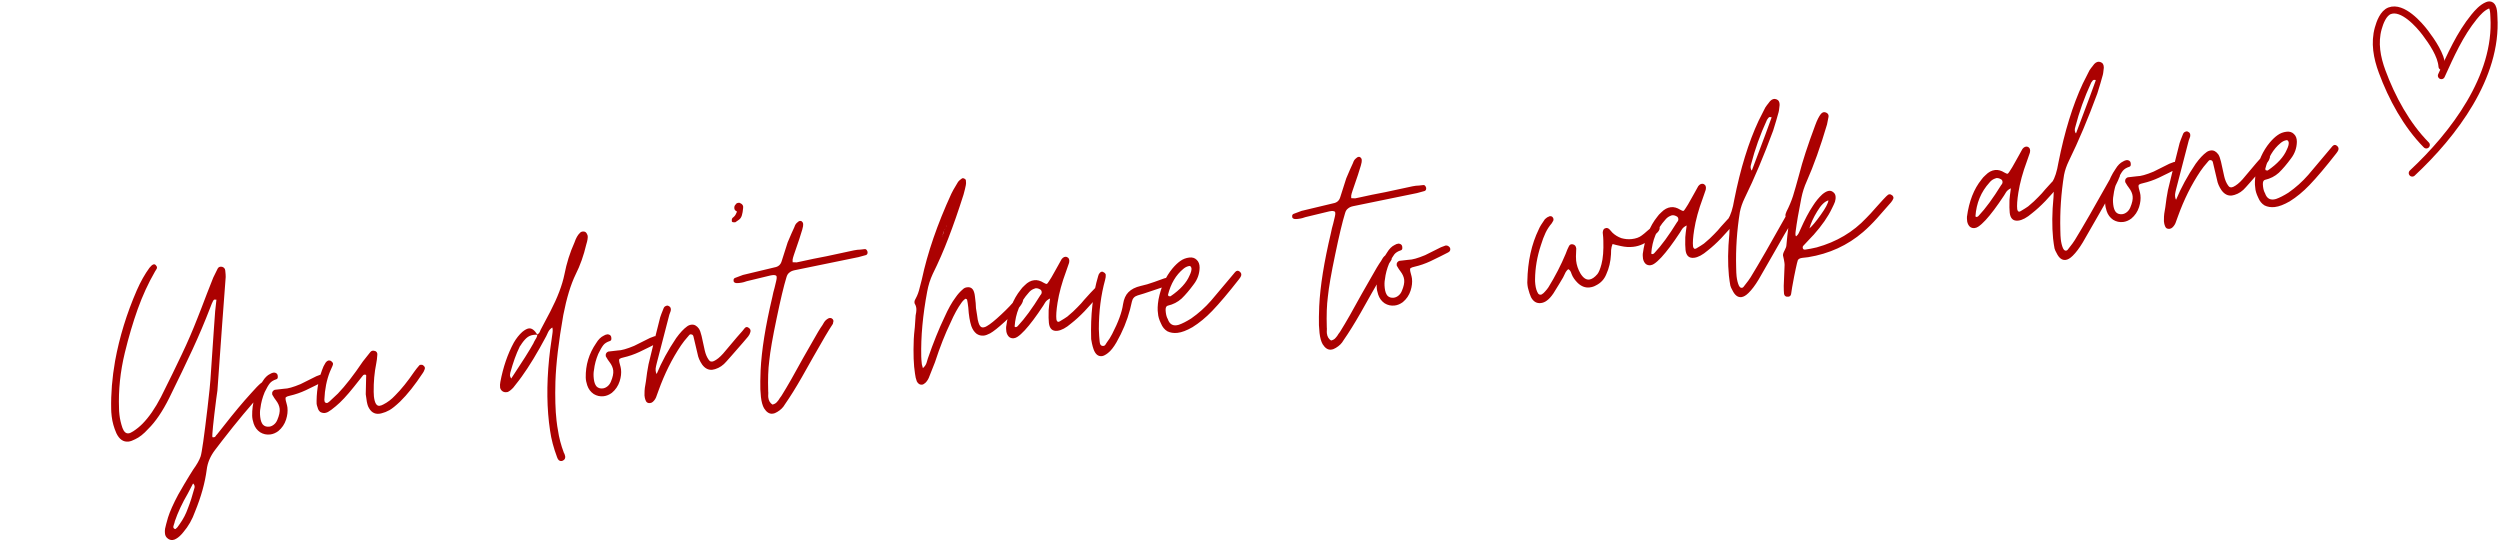 <?xml version="1.0" encoding="UTF-8"?> <svg xmlns="http://www.w3.org/2000/svg" width="711" height="159" viewBox="0 0 711 159" fill="none"><path d="M75.529 108.997C75.98 109.407 76.057 109.831 75.761 110.269C75.566 110.58 75.21 110.996 74.692 111.517C71.154 115.385 67.324 119.979 63.202 125.299L61.169 127.956C59.814 129.727 59.02 131.607 58.786 133.596C58.293 137.346 57.189 141.311 55.476 145.489C54.692 147.714 53.588 149.659 52.163 151.322C51.457 152.211 50.778 152.837 50.127 153.201C49.805 153.411 49.473 153.535 49.131 153.574C48.562 153.64 48.051 153.467 47.601 153.057C47.156 152.704 46.923 152.183 46.902 151.493C46.869 151.208 46.884 150.831 46.945 150.363C47.095 149.653 47.376 148.582 47.789 147.15C48.34 145.413 49.304 143.254 50.682 140.672C52.028 138.324 53.067 136.561 53.797 135.38L54.968 133.515C56.014 132.068 56.709 130.834 57.054 129.813C57.399 128.793 58.054 124.187 59.019 115.997L59.359 112.929C59.692 110.293 60.014 106.304 60.324 100.959L60.712 95.287L60.875 92.932C61.072 89.62 61.298 87.055 61.551 85.237C61.494 85.243 61.348 85.231 61.114 85.2C60.937 85.163 60.775 85.268 60.631 85.515C60.392 85.947 60.096 86.644 59.745 87.608C58.233 91.532 56.575 95.445 54.772 99.345C52.969 103.245 50.756 107.856 48.135 113.177C46.211 117.033 44.211 119.975 42.135 122.002C40.855 123.418 39.611 124.398 38.403 124.94C37.696 125.31 37.085 125.524 36.573 125.583C35.092 125.753 33.934 124.962 33.098 123.211C32.396 121.618 31.953 120.024 31.77 118.429C31.666 117.518 31.616 116.831 31.621 116.369C31.523 111.994 31.893 107.422 32.731 102.651C33.974 95.872 36.033 89.173 38.91 82.552C40.009 80.06 41.208 77.932 42.506 76.167C43.312 75.151 43.919 74.909 44.327 75.439C44.523 75.647 44.632 75.837 44.651 76.008C44.678 76.236 44.59 76.477 44.388 76.731C44.237 76.921 44.139 77.076 44.095 77.197C42.17 80.534 40.53 84.098 39.175 87.889C37.821 91.68 36.595 95.831 35.496 100.343C34.204 105.685 33.656 110.971 33.852 116.2C33.841 116.605 33.881 117.206 33.972 118.004C34.109 119.2 34.396 120.437 34.831 121.714C35.246 122.821 35.824 123.332 36.565 123.247C36.906 123.207 37.346 123.013 37.883 122.663C38.849 122.032 39.72 121.327 40.496 120.545C42.358 118.658 44.115 116.119 45.769 112.929C48.164 108.153 50.151 104.087 51.728 100.733C53.356 97.314 54.838 93.884 56.175 90.441L57.314 87.54C58.286 84.947 59.4 82.078 60.655 78.934C60.743 78.693 61.164 77.837 61.919 76.365C62.158 75.933 62.572 75.771 63.161 75.876C63.7 76.045 63.998 76.386 64.057 76.899C64.155 77.753 64.199 78.383 64.187 78.788C63.63 86.008 62.845 96.774 61.832 111.087L61.498 113.462C60.648 120.139 60.284 123.758 60.406 124.321C60.527 124.365 60.672 124.378 60.843 124.358C61.071 124.332 61.232 124.227 61.326 124.043C61.471 123.795 61.597 123.637 61.705 123.567L63.671 121.09C66.489 117.478 69.077 114.382 71.436 111.803C72.609 110.457 73.565 109.482 74.303 108.878C74.411 108.808 74.55 108.763 74.721 108.743C75.005 108.711 75.275 108.795 75.529 108.997ZM55.309 138.756C55.353 138.636 55.365 138.49 55.346 138.319C55.307 137.977 55.16 137.706 54.906 137.504L53.416 140.358C51.823 143.08 50.595 145.702 49.73 148.225C49.699 148.46 49.596 148.818 49.42 149.3C49.427 149.357 49.386 149.506 49.298 149.746C49.274 150.038 49.354 150.231 49.538 150.325C49.665 150.426 49.757 150.473 49.814 150.466C49.928 150.453 50.035 150.383 50.136 150.256C50.294 150.123 50.398 150.024 50.448 149.961L51.119 149.018C52.115 147.635 52.895 146.131 53.459 144.508C54.086 142.936 54.703 141.019 55.309 138.756ZM79.139 122.606C78.394 123.153 77.623 123.473 76.825 123.564C75.8 123.682 74.853 123.473 73.983 122.938C73.108 122.346 72.494 121.521 72.142 120.465C71.879 119.688 71.737 118.954 71.716 118.264C71.653 114.693 72.635 111.435 74.664 108.49C75.293 107.437 76.019 106.719 76.841 106.336C77.163 106.126 77.523 105.998 77.922 105.952C78.505 106.001 78.851 106.25 78.96 106.699L78.999 107.041C79.051 107.496 78.91 107.772 78.575 107.868C77.74 108.137 77.121 108.526 76.717 109.034C76.314 109.542 75.832 110.376 75.273 111.537C74.639 113.052 74.236 114.57 74.064 116.09C73.914 116.8 73.895 117.639 74.006 118.607C74.117 119.575 74.373 120.296 74.773 120.77C75.231 121.236 75.83 121.427 76.57 121.343C77.026 121.29 77.466 121.096 77.889 120.759C78.312 120.422 78.636 119.98 78.862 119.435C79.409 118.161 79.633 117.096 79.535 116.242C79.443 115.444 79.092 114.648 78.482 113.852C78.215 113.536 77.864 112.999 77.431 112.241L77.402 111.985C77.369 111.7 77.428 111.462 77.58 111.272C77.731 111.082 77.917 110.945 78.139 110.862L80.787 110.558C81.826 110.554 83.391 110.115 85.484 109.24L89.987 106.993L91.315 106.494C91.771 106.442 92.167 106.627 92.504 107.05C92.574 107.158 92.619 107.297 92.638 107.468C92.691 107.923 92.47 108.266 91.977 108.496L89.768 109.615C89.44 109.768 88.51 110.221 86.981 110.973C85.502 111.662 84.003 112.18 82.485 112.527C81.922 112.65 81.561 112.778 81.403 112.911C81.239 112.988 81.173 113.168 81.206 113.453C81.245 113.795 81.309 114.105 81.399 114.383C81.591 115.054 81.707 115.56 81.746 115.901C81.87 116.984 81.742 118.124 81.359 119.322C80.934 120.64 80.194 121.735 79.139 122.606ZM108.701 117.485C108.48 117.568 108.198 117.629 107.856 117.668C106.432 117.832 105.369 117.117 104.667 115.524C104.425 114.917 104.209 113.787 104.019 112.135L104.118 107.709C104.104 107.596 104.11 107.393 104.134 107.102C104.209 106.747 104.101 106.557 103.81 106.533L103.639 106.552C103.411 106.579 103.224 106.715 103.08 106.963C102.928 107.153 102.828 107.28 102.777 107.344C101.365 109.122 100.659 110.01 100.659 110.01C98.692 112.487 96.971 114.329 95.493 115.537C94.546 116.338 93.801 116.885 93.258 117.178C92.929 117.331 92.651 117.421 92.423 117.447C91.967 117.499 91.524 117.406 91.092 117.167C90.711 116.864 90.463 116.46 90.347 115.954C90.181 115.511 90.082 115.148 90.049 114.863L90.036 113.999C90.087 110.415 90.75 107.136 92.025 104.162L92.6 103.144C92.903 102.763 93.197 102.556 93.481 102.523C93.766 102.491 94.004 102.55 94.194 102.701C94.512 102.953 94.684 103.193 94.71 103.421C94.729 103.592 94.67 103.83 94.532 104.134L93.844 105.685C92.903 108.043 92.371 110.701 92.248 113.658L92.287 114C92.326 114.342 92.463 114.528 92.698 114.559C92.761 114.61 92.878 114.625 93.049 114.605C93.163 114.592 93.378 114.452 93.693 114.185L96.117 111.916C98.23 109.712 100.594 106.671 103.208 102.793C104.62 101.015 105.326 100.126 105.326 100.126C105.628 99.746 106.049 99.64 106.588 99.809C106.822 99.84 107.009 99.962 107.149 100.177C107.289 100.392 107.344 100.616 107.313 100.851C107.253 101.839 107.148 102.687 106.999 103.397C106.482 105.938 106.242 108.62 106.277 111.444L106.339 112.735C106.554 114.615 107.089 115.506 107.943 115.408C108.285 115.369 108.646 115.241 109.025 115.024C110.226 114.425 111.34 113.575 112.368 112.477C114.129 110.717 115.947 108.459 117.824 105.705C118.272 105.076 118.751 104.473 119.262 103.895C119.362 103.768 119.53 103.72 119.764 103.751C119.992 103.725 120.17 103.762 120.297 103.863C120.798 104.21 120.958 104.595 120.776 105.02C120.6 105.502 120.437 105.838 120.285 106.029C118.024 109.462 115.856 112.192 113.78 114.219C112.531 115.401 111.527 116.209 110.768 116.642C109.953 117.082 109.264 117.363 108.701 117.485ZM166.407 65.941C166.711 66.079 166.956 66.455 167.142 67.069C167.207 67.638 167.071 68.462 166.733 69.54C165.997 72.683 164.993 75.51 163.723 78.022C162.322 80.895 161.148 84.751 160.203 89.592C158.874 97.131 158.127 103.449 157.961 108.547C157.838 113.004 157.943 116.686 158.276 119.591C158.413 120.787 158.546 121.695 158.675 122.315C158.973 124.416 159.538 126.573 160.369 128.786C160.509 129.001 160.586 129.165 160.599 129.279L160.743 129.782C160.808 130.352 160.594 130.751 160.101 130.981C159.994 131.051 159.855 131.096 159.684 131.115C159.114 131.181 158.698 130.824 158.436 130.047C157.439 127.391 156.775 124.87 156.443 122.484C155.51 116.359 155.42 109.531 156.172 102C156.269 100.835 156.577 98.491 157.097 94.969C157.233 94.145 157.218 93.512 157.052 93.07L157.062 93.155C156.576 93.442 156.191 93.861 155.908 94.413C155.682 94.958 155.496 95.354 155.352 95.602C152.836 100.334 150.507 104.179 148.364 107.137C148.119 107.511 147.315 108.556 145.954 110.27C145.335 110.918 144.805 111.325 144.362 111.491L144.021 111.53C143.622 111.576 143.267 111.501 142.956 111.306C142.582 111.061 142.34 110.713 142.231 110.264C142.165 109.694 142.189 109.144 142.301 108.611C143.09 104.423 144.366 100.699 146.127 97.439C146.851 96.201 147.658 95.186 148.547 94.391C149.286 93.787 149.912 93.456 150.424 93.397C151.222 93.305 152.009 93.879 152.786 95.117C153.114 94.964 153.348 94.735 153.486 94.431C153.618 94.069 153.709 93.857 153.759 93.793L156.533 88.541C158.564 84.615 159.894 81.115 160.523 78.042C161.138 74.855 162.09 71.832 163.378 68.972C163.811 67.71 164.314 66.816 164.888 66.288C165.09 66.034 165.362 65.888 165.703 65.849C165.988 65.816 166.223 65.847 166.407 65.941ZM145.394 107.651C148.543 102.904 150.642 99.576 151.693 97.666C151.781 97.425 151.969 97.057 152.259 96.562C152.605 96.061 152.784 95.608 152.796 95.202C152.561 95.171 152.216 95.182 151.76 95.234C150.963 95.326 150.277 95.635 149.703 96.163C149.129 96.691 148.574 97.389 148.039 98.258C147.931 98.328 147.834 98.484 147.746 98.725C146.809 100.621 145.935 103.058 145.122 106.037L145.029 106.74C145.069 107.082 145.19 107.385 145.394 107.651ZM174.008 111.727C173.263 112.274 172.491 112.594 171.694 112.685C170.668 112.803 169.721 112.594 168.852 112.059C167.976 111.467 167.362 110.643 167.01 109.587C166.748 108.809 166.606 108.075 166.585 107.385C166.521 103.814 167.504 100.556 169.532 97.611C170.162 96.558 170.887 95.84 171.709 95.457C172.031 95.247 172.392 95.119 172.79 95.074C173.373 95.122 173.719 95.371 173.828 95.82L173.868 96.162C173.92 96.618 173.778 96.894 173.443 96.99C172.608 97.259 171.989 97.647 171.586 98.155C171.182 98.663 170.701 99.497 170.141 100.658C169.507 102.173 169.104 103.691 168.932 105.211C168.783 105.921 168.764 106.76 168.875 107.728C168.986 108.696 169.242 109.417 169.642 109.891C170.1 110.358 170.699 110.549 171.439 110.464C171.895 110.411 172.334 110.217 172.757 109.88C173.18 109.543 173.505 109.102 173.731 108.556C174.277 107.282 174.501 106.217 174.403 105.363C174.312 104.565 173.961 103.769 173.35 102.973C173.083 102.658 172.733 102.121 172.3 101.362L172.27 101.106C172.238 100.821 172.297 100.584 172.448 100.393C172.6 100.203 172.786 100.066 173.007 99.983L175.656 99.679C176.694 99.675 178.26 99.236 180.352 98.362L184.856 96.114L186.183 95.615C186.639 95.563 187.035 95.748 187.373 96.171C187.443 96.279 187.487 96.418 187.507 96.589C187.559 97.045 187.339 97.387 186.846 97.617L184.637 98.736C184.308 98.889 183.379 99.342 181.849 100.094C180.37 100.783 178.872 101.301 177.353 101.649C176.79 101.771 176.43 101.899 176.272 102.032C176.108 102.109 176.042 102.289 176.074 102.574C176.114 102.916 176.178 103.226 176.268 103.504C176.46 104.175 176.576 104.681 176.615 105.023C176.739 106.105 176.61 107.245 176.228 108.443C175.802 109.761 175.062 110.856 174.008 111.727ZM185.666 114.286C185.458 114.483 185.183 114.601 184.841 114.64C184.556 114.673 184.29 114.617 184.043 114.472C183.789 114.27 183.61 113.973 183.508 113.581C183.425 113.36 183.354 112.993 183.295 112.48C183.291 111.442 183.323 110.717 183.392 110.305L183.699 108.452C183.901 106.697 184.149 105.082 184.441 103.606C185.14 100.64 186.245 96.185 187.756 90.241C187.881 89.823 188.214 88.948 188.754 87.616C188.892 87.312 189.1 87.115 189.378 87.025C189.65 86.879 189.91 86.878 190.157 87.023C190.703 87.249 190.9 87.716 190.751 88.426L190.356 89.51L186.814 103.161C186.777 103.338 186.699 103.664 186.58 104.14C186.461 104.615 186.425 105.052 186.471 105.451C186.516 105.849 186.609 106.156 186.749 106.371C188.149 102.979 190.008 99.563 192.326 96.123C193.422 94.612 194.451 93.513 195.411 92.826C195.783 92.552 196.197 92.389 196.653 92.337C197.45 92.246 198.158 92.626 198.775 93.479C199.055 93.909 199.307 94.601 199.532 95.556L200.44 99.694C200.671 100.706 201.029 101.559 201.512 102.254C201.869 102.848 202.376 102.992 203.033 102.686C203.855 102.303 204.726 101.597 205.647 100.568L206.943 99.034L209.61 95.872C210.329 95.097 210.84 94.519 211.142 94.138C211.445 93.757 211.647 93.503 211.748 93.376C212.101 92.932 212.499 92.886 212.944 93.239C213.382 93.535 213.541 93.921 213.423 94.396C213.304 94.871 213.093 95.299 212.791 95.68C212.337 96.252 210.757 98.078 208.052 101.158L206.595 102.797C205.681 103.883 204.61 104.611 203.383 104.983L202.624 105.156C201.485 105.287 200.505 104.793 199.684 103.676C198.991 102.659 198.557 101.641 198.382 100.622C197.913 98.541 197.521 96.883 197.206 95.65C197.11 95.315 196.916 95.135 196.625 95.111C196.384 95.023 196.163 95.106 195.961 95.36C194.889 96.579 194.132 97.531 193.692 98.217C191.128 102.031 188.994 106.315 187.288 111.07C187.194 111.254 187.018 111.736 186.761 112.516C186.555 113.232 186.19 113.822 185.666 114.286ZM210.498 57.769C211.164 58.039 211.447 58.497 211.348 59.143C211.275 60.017 211.154 60.723 210.985 61.262C210.816 61.801 210.545 62.207 210.173 62.481L209.131 63.206L208.96 63.226C208.789 63.245 208.615 63.236 208.437 63.199C208.253 63.105 208.161 63.057 208.161 63.057L208.122 62.716C208.09 62.431 208.149 62.193 208.3 62.003C208.831 61.596 209.162 61.212 209.293 60.85C209.482 60.482 209.573 60.27 209.566 60.213C209.553 60.099 209.426 59.998 209.185 59.91C208.995 59.759 208.887 59.569 208.861 59.342L208.841 59.171C208.789 58.715 208.974 58.319 209.397 57.982L209.312 57.992C209.57 57.731 209.934 57.632 210.403 57.693L210.498 57.769ZM208.161 63.057L208.171 63.143L208.161 63.057ZM221.051 117.153C220.621 117.433 220.179 117.6 219.723 117.652C218.812 117.756 218.003 117.243 217.296 116.112C216.863 115.354 216.568 114.291 216.411 112.924C216.248 111.5 216.189 109.978 216.233 108.357C216.278 106.736 216.307 105.723 216.318 105.317C216.589 99.631 217.698 92.694 219.645 84.507C219.825 83.563 220.04 82.673 220.29 81.836L220.758 79.878C220.877 79.403 220.92 79.023 220.887 78.738C220.855 78.453 220.693 78.298 220.401 78.274C220.161 78.186 219.759 78.204 219.195 78.326L212.373 79.974C212.151 80.057 211.873 80.147 211.538 80.243C211.203 80.339 210.779 80.416 210.266 80.475C209.867 80.521 209.551 80.528 209.317 80.497C208.962 80.423 208.743 80.275 208.66 80.053L208.63 79.797C208.591 79.455 208.707 79.211 208.979 79.064C209.529 78.828 210.304 78.537 211.303 78.192C213.042 77.762 216.047 77.042 220.318 76.033C221.336 75.859 221.993 75.293 222.287 74.336L224.006 68.945C224.822 67.004 225.463 65.546 225.928 64.569C226.097 64.031 226.339 63.628 226.655 63.361C226.964 63.037 227.261 62.858 227.546 62.826C227.774 62.799 227.954 62.865 228.088 63.023C228.278 63.174 228.39 63.392 228.423 63.677C228.462 64.019 228.378 64.548 228.172 65.264C227.847 66.456 227.054 68.855 225.794 72.462C225.75 72.582 225.666 72.852 225.541 73.27C225.409 73.631 225.373 74.068 225.431 74.581C226.014 74.63 226.391 74.644 226.562 74.624L227.492 74.431C230.136 73.84 232.673 73.318 235.103 72.866L242.875 71.196C243.552 71.06 244.15 70.992 244.67 70.99C245.182 70.931 245.609 70.882 245.951 70.843C246.293 70.804 246.553 71.062 246.733 71.619C246.785 72.075 246.647 72.379 246.318 72.532C245.761 72.711 245.034 72.91 244.136 73.129L225.952 76.859C225.332 76.987 224.839 77.217 224.473 77.547C224.101 77.821 223.833 78.256 223.67 78.851C222.913 81.304 221.977 85.221 220.863 90.6C219.742 95.922 219.047 99.926 218.778 102.612C218.469 104.955 218.369 107.852 218.476 111.303C218.508 111.587 218.513 111.875 218.488 112.167C218.464 112.458 218.468 112.746 218.501 113.031C218.605 113.942 219 114.618 219.686 115.059C220.249 114.937 220.681 114.685 220.984 114.304C221.293 113.98 221.567 113.603 221.806 113.171C222.109 112.79 222.307 112.508 222.402 112.324C223.913 109.9 225.907 106.411 228.386 101.856C228.77 101.177 229.635 99.664 230.982 97.317C232.322 94.912 233.291 93.301 233.89 92.482C233.94 92.418 234.085 92.171 234.324 91.74C234.614 91.245 235.03 90.851 235.574 90.558C235.902 90.404 236.219 90.397 236.523 90.535C237.018 90.825 237.153 91.242 236.927 91.787C236.946 91.958 236.88 92.139 236.729 92.329C235.79 93.707 233.978 96.771 231.291 101.523C230.857 102.265 229.778 104.178 228.054 107.261C226.323 110.287 224.714 112.867 223.228 114.999C222.75 115.862 222.024 116.58 221.051 117.153ZM290.434 84.353C290.808 84.599 290.99 84.924 290.979 85.329C290.924 85.855 290.593 86.499 289.988 87.261C289.124 88.283 287.727 89.684 285.796 91.464C283.915 93.18 282.513 94.293 281.591 94.803C280.883 95.172 280.301 95.383 279.846 95.436C279.048 95.527 278.335 95.349 277.707 94.902C277.072 94.397 276.585 93.674 276.246 92.732C275.805 91.398 275.517 89.642 275.382 87.464C275.271 86.496 275.158 85.759 275.042 85.253C275.029 85.139 274.934 85.063 274.756 85.026C274.629 84.925 274.516 84.938 274.415 85.065C273.992 85.402 273.683 85.726 273.487 86.037C272.391 87.547 271.34 89.457 270.336 91.765C268.795 94.943 267.321 98.69 265.911 103.006L264.368 106.906C264.111 107.685 263.724 108.336 263.206 108.857C262.84 109.187 262.515 109.369 262.23 109.401C261.603 109.473 261.105 109.155 260.736 108.447C260.486 107.784 260.316 107.053 260.224 106.255C259.83 103.819 259.714 100.543 259.877 96.427C259.906 95.674 260.006 94.537 260.178 93.016L260.404 89.701C260.441 89.524 260.494 89.229 260.562 88.817C260.624 88.349 260.635 87.943 260.596 87.602C260.55 87.203 260.419 86.814 260.202 86.435C260.139 86.385 260.097 86.274 260.078 86.103C260.052 85.875 260.082 85.641 260.17 85.4C260.315 85.152 260.409 84.968 260.453 84.848C260.931 83.985 261.304 82.961 261.572 81.776C261.898 80.585 262.097 79.812 262.172 79.457C263.785 71.885 266.578 63.774 270.549 55.124C270.68 54.763 271.328 53.621 272.493 51.699C272.745 51.381 273.086 51.082 273.515 50.802C273.566 50.739 273.648 50.7 273.762 50.687C273.99 50.661 274.199 50.724 274.389 50.875C274.573 50.969 274.675 51.102 274.695 51.273C274.767 51.9 274.762 52.362 274.681 52.66C274.575 53.249 274.36 54.139 274.035 55.331C272.551 60.002 271.118 64.119 269.738 67.682C268.408 71.182 266.923 74.584 265.282 77.889C264.54 79.474 264.011 81.151 263.694 82.918C262.439 89.583 261.875 95.736 262.002 101.377C262.004 101.896 262.061 102.64 262.172 103.608C262.178 103.665 262.278 104.029 262.47 104.699C262.994 104.235 263.34 103.734 263.509 103.195C263.672 102.6 263.797 102.181 263.885 101.94C265.445 97.433 267.018 93.531 268.602 90.233C269.657 87.861 270.711 85.98 271.763 84.59C272.355 83.714 273.046 82.942 273.835 82.275C274.144 81.951 274.555 81.759 275.068 81.701C276.093 81.583 276.756 82.084 277.058 83.204C277.141 83.425 277.212 83.792 277.271 84.305L277.486 86.184C277.532 86.583 277.559 87.07 277.567 87.647C277.633 88.216 277.736 88.868 277.878 89.602C277.996 90.627 278.138 91.361 278.304 91.804C278.586 92.752 279.04 93.191 279.666 93.119C280.008 93.08 280.34 92.955 280.662 92.745C281.585 92.235 282.958 91.126 284.782 89.416C286.606 87.707 287.867 86.379 288.567 85.433C288.812 85.058 289.09 84.709 289.399 84.385C289.658 84.125 290.003 84.114 290.434 84.353ZM269.119 64.551C269.213 64.367 269.254 64.218 269.241 64.104C269.228 63.99 269.247 63.901 269.297 63.838L269.119 64.551ZM268.912 65.007C268.804 65.077 268.65 65.239 268.448 65.493L268.912 65.007ZM268.297 65.684C268.261 66.38 268.117 66.887 267.865 67.205L267.951 67.195L267.941 67.109C268.281 66.551 268.4 66.076 268.297 65.684ZM289.326 95.82C289.004 96.03 288.672 96.155 288.33 96.194C287.817 96.253 287.37 96.131 286.99 95.828C286.602 95.469 286.344 94.979 286.215 94.359C286.143 93.732 286.119 93.273 286.144 92.982C286.736 88.586 288.12 85.051 290.295 82.378C290.54 82.004 290.925 81.585 291.449 81.121C292.275 80.275 293.173 79.797 294.141 79.686C294.995 79.588 295.889 79.832 296.822 80.418C297.253 80.657 297.526 80.77 297.64 80.757C297.811 80.737 298.041 80.48 298.33 79.985C298.727 79.42 299.259 78.522 299.926 77.292L300.86 75.626C301.578 74.332 301.936 73.685 301.936 73.685C302.39 73.114 302.886 72.913 303.425 73.082C304.034 73.358 304.242 73.912 304.048 74.742L303.202 77.176C302.01 80.371 301.198 83.35 300.764 86.112C300.43 88.228 300.321 89.798 300.439 90.823C300.472 91.108 300.583 91.326 300.774 91.478C300.958 91.572 301.157 91.549 301.372 91.409C302.345 90.836 303.071 90.377 303.551 90.034C304.763 89.029 305.729 88.139 306.448 87.364C307.174 86.646 307.814 85.938 308.368 85.24L310.213 83.21C311.04 82.365 311.478 81.911 311.529 81.848C311.838 81.524 312.183 81.513 312.564 81.816C312.995 82.055 313.158 82.469 313.052 83.058C313.059 83.115 312.911 83.334 312.608 83.715C309.734 87.334 307.078 90.091 304.641 91.986C303.17 93.251 301.865 93.949 300.726 94.08C299.302 94.243 298.495 93.499 298.306 91.847C298.214 91.05 298.191 89.841 298.236 88.219C298.278 87.58 298.41 86.468 298.633 84.885C297.975 85.191 297.502 85.591 297.212 86.086C296.973 86.518 296.803 86.797 296.702 86.924C294.687 89.983 292.935 92.319 291.447 93.932C290.677 94.771 289.97 95.4 289.326 95.82ZM288.746 93.03C289.037 93.054 289.284 92.939 289.486 92.686C291.441 90.615 293.587 87.685 295.922 83.897C296.03 83.827 296.127 83.671 296.215 83.431C296.259 83.31 296.271 83.164 296.252 82.994C296.212 82.652 296.041 82.412 295.736 82.274C295.305 82.034 294.89 81.938 294.491 81.984C294.377 81.997 294.156 82.08 293.827 82.233C293.334 82.463 292.911 82.799 292.558 83.244C290.149 85.886 288.815 89.098 288.556 92.879C288.556 92.879 288.587 92.904 288.651 92.954C288.708 92.948 288.74 92.973 288.746 93.03ZM315.109 100.395C314.42 100.935 313.848 101.232 313.393 101.284C312.311 101.408 311.514 100.749 311.002 99.307C310.829 98.808 310.682 98.276 310.56 97.713C310.431 97.093 310.353 96.669 310.327 96.442C310.119 89.598 310.789 83.606 312.334 78.466C312.409 78.111 312.576 77.803 312.834 77.543C313.201 77.212 313.542 77.173 313.86 77.425C314.101 77.513 314.294 77.693 314.441 77.965L314.47 78.221C314.51 78.563 314.448 79.031 314.285 79.627C313.104 83.918 312.512 88.573 312.511 93.594C312.567 95.088 312.637 96.206 312.722 96.946L312.761 97.288C312.833 97.914 313.047 98.265 313.401 98.34C313.522 98.384 313.668 98.396 313.838 98.376C314.123 98.344 314.335 98.175 314.473 97.871C314.668 97.56 314.791 97.372 314.841 97.309C315.346 96.674 315.834 95.897 316.305 94.977C318.054 91.603 319.085 88.772 319.4 86.485C319.635 85.015 320.141 83.89 320.917 83.108C321.744 82.263 322.916 81.667 324.434 81.32C325.617 81.069 326.901 80.691 328.286 80.186C329.671 79.681 330.613 79.342 331.113 79.169C331.227 79.156 331.451 79.101 331.786 79.005C332.122 78.909 332.438 78.902 332.736 78.983C333.167 79.222 333.403 79.512 333.442 79.854C333.494 80.31 333.359 80.643 333.037 80.853C332.829 81.05 332.497 81.174 332.041 81.227L325.373 83.463L323.532 84.02C322.64 84.296 322.101 84.877 321.914 85.764L321.39 87.988C320.547 91.201 319.26 94.321 317.529 97.347C316.711 98.768 315.904 99.784 315.109 100.395ZM334.903 94.662C333.82 94.786 332.851 94.638 331.995 94.216C331.189 93.732 330.585 92.993 330.183 92.001C329.653 90.907 329.371 89.958 329.337 89.154C329.162 88.136 329.212 86.803 329.484 85.156C330.175 81.614 331.51 78.662 333.489 76.3C334.252 75.404 334.981 74.715 335.676 74.231C336.421 73.684 337.278 73.355 338.246 73.244C339.101 73.146 339.788 73.356 340.309 73.873C340.887 74.384 341.175 75.13 341.172 76.111C341.14 77.846 340.598 79.409 339.545 80.799C338.298 82.5 337.128 83.875 336.037 84.924C334.938 85.915 333.63 86.585 332.112 86.932C331.777 87.028 331.578 87.31 331.516 87.779C331.486 88.013 331.496 88.359 331.549 88.814C331.64 89.612 331.829 90.254 332.116 90.74C332.64 92.296 333.684 92.84 335.246 92.372C336.245 92.027 337.418 91.431 338.763 90.584C340.847 89.133 342.731 87.445 344.415 85.521L349.825 79.101L351.272 77.377C351.682 76.926 352.109 76.877 352.554 77.23C352.998 77.583 353.132 78 352.957 78.482C352.869 78.723 352.674 79.034 352.371 79.415C349.352 83.281 346.811 86.285 344.748 88.426C342.944 90.306 341.072 91.848 339.133 93.052C337.509 93.988 336.099 94.525 334.903 94.662ZM332.929 84.241C335.657 82.37 337.452 80.404 338.312 78.344C338.733 77.487 338.914 76.803 338.855 76.29C338.733 75.727 338.451 75.529 338.008 75.695C337.502 75.811 337.012 76.069 336.539 76.469C334.43 78.212 332.979 80.657 332.186 83.807C332.219 84.092 332.292 84.228 332.406 84.215C332.704 84.296 332.878 84.305 332.929 84.241ZM379.916 98.936C379.487 99.216 379.044 99.382 378.588 99.434C377.677 99.539 376.868 99.026 376.161 97.895C375.728 97.137 375.433 96.074 375.276 94.707C375.113 93.283 375.054 91.76 375.099 90.139C375.144 88.518 375.172 87.505 375.183 87.1C375.454 81.413 376.563 74.477 378.51 66.29C378.69 65.346 378.905 64.455 379.156 63.618L379.624 61.66C379.742 61.185 379.785 60.805 379.753 60.52C379.72 60.236 379.558 60.081 379.267 60.057C379.026 59.969 378.624 59.986 378.061 60.108L371.238 61.756C371.017 61.84 370.738 61.929 370.403 62.025C370.068 62.121 369.644 62.199 369.131 62.258C368.733 62.303 368.416 62.311 368.182 62.28C367.827 62.205 367.608 62.057 367.525 61.836L367.495 61.58C367.456 61.238 367.573 60.994 367.844 60.847C368.394 60.611 369.169 60.32 370.168 59.975C371.908 59.544 374.913 58.825 379.183 57.816C380.201 57.641 380.858 57.075 381.152 56.118L382.871 50.727C383.687 48.787 384.328 47.328 384.793 46.352C384.962 45.813 385.205 45.41 385.52 45.143C385.829 44.819 386.126 44.641 386.411 44.608C386.639 44.582 386.82 44.648 386.953 44.806C387.144 44.957 387.255 45.175 387.288 45.46C387.327 45.802 387.243 46.331 387.037 47.047C386.712 48.238 385.919 50.637 384.66 54.245C384.616 54.365 384.531 54.634 384.406 55.053C384.274 55.414 384.238 55.851 384.297 56.364C384.879 56.412 385.256 56.427 385.427 56.407L386.357 56.214C389.001 55.622 391.538 55.1 393.968 54.649L401.74 52.978C402.417 52.843 403.016 52.774 403.535 52.773C404.047 52.714 404.475 52.665 404.816 52.626C405.158 52.586 405.419 52.845 405.598 53.402C405.65 53.857 405.512 54.162 405.183 54.315C404.627 54.494 403.899 54.693 403.001 54.911L384.817 58.641C384.197 58.77 383.704 59 383.338 59.33C382.966 59.604 382.698 60.038 382.536 60.634C381.778 63.087 380.842 67.003 379.728 72.382C378.607 77.705 377.912 81.709 377.643 84.394C377.334 86.738 377.234 89.635 377.341 93.085C377.373 93.37 377.378 93.658 377.353 93.949C377.329 94.241 377.333 94.529 377.366 94.814C377.47 95.725 377.865 96.401 378.551 96.842C379.114 96.719 379.547 96.468 379.849 96.087C380.158 95.763 380.432 95.385 380.671 94.954C380.974 94.573 381.172 94.29 381.267 94.106C382.778 91.683 384.773 88.193 387.251 83.639C387.635 82.96 388.5 81.447 389.847 79.099C391.187 76.695 392.156 75.083 392.755 74.264C392.805 74.201 392.95 73.954 393.189 73.522C393.479 73.027 393.895 72.633 394.439 72.34C394.767 72.187 395.084 72.18 395.388 72.318C395.883 72.607 396.018 73.025 395.792 73.57C395.811 73.741 395.745 73.922 395.594 74.112C394.656 75.489 392.843 78.554 390.156 83.305C389.722 84.048 388.643 85.96 386.919 89.044C385.188 92.07 383.58 94.649 382.093 96.782C381.615 97.645 380.889 98.363 379.916 98.936ZM398.955 85.932C398.21 86.479 397.439 86.799 396.641 86.89C395.616 87.007 394.669 86.799 393.8 86.264C392.924 85.672 392.31 84.847 391.958 83.791C391.696 83.013 391.554 82.28 391.532 81.59C391.469 78.019 392.452 74.761 394.48 71.816C395.11 70.763 395.835 70.045 396.657 69.662C396.979 69.452 397.339 69.324 397.738 69.278C398.321 69.327 398.667 69.576 398.776 70.025L398.815 70.367C398.867 70.822 398.726 71.098 398.391 71.195C397.556 71.463 396.937 71.852 396.533 72.36C396.13 72.868 395.649 73.702 395.089 74.862C394.455 76.378 394.052 77.896 393.88 79.416C393.731 80.126 393.711 80.965 393.822 81.933C393.933 82.901 394.189 83.622 394.59 84.096C395.047 84.562 395.646 84.753 396.387 84.668C396.842 84.616 397.282 84.422 397.705 84.085C398.128 83.748 398.452 83.306 398.678 82.761C399.225 81.487 399.449 80.422 399.351 79.568C399.259 78.77 398.908 77.974 398.298 77.178C398.031 76.862 397.681 76.325 397.247 75.567L397.218 75.311C397.185 75.026 397.245 74.788 397.396 74.598C397.547 74.407 397.734 74.271 397.955 74.188L400.604 73.884C401.642 73.88 403.207 73.441 405.3 72.566L409.803 70.319L411.131 69.82C411.587 69.768 411.983 69.953 412.32 70.376C412.39 70.484 412.435 70.623 412.455 70.794C412.507 71.249 412.287 71.592 411.793 71.822L409.585 72.941C409.256 73.094 408.327 73.546 406.797 74.299C405.318 74.988 403.819 75.506 402.301 75.853C401.738 75.976 401.377 76.103 401.22 76.237C401.055 76.314 400.989 76.494 401.022 76.779C401.061 77.121 401.126 77.431 401.215 77.709C401.408 78.38 401.523 78.886 401.563 79.227C401.687 80.31 401.558 81.45 401.176 82.648C400.75 83.966 400.01 85.061 398.955 85.932ZM439.942 85.474C439.412 85.881 438.833 86.12 438.207 86.192C437.011 86.329 436.081 85.772 435.418 84.521C435.105 83.806 434.843 83.029 434.631 82.187C434.542 81.909 434.471 81.542 434.418 81.086C434.36 80.574 434.346 80.2 434.376 79.966C434.483 74.356 435.565 69.442 437.62 65.224C437.89 64.559 438.472 63.597 439.367 62.341C439.783 61.947 440.159 61.702 440.495 61.605C440.545 61.542 440.656 61.5 440.826 61.481C441.111 61.448 441.352 61.536 441.549 61.744C441.816 62.06 441.884 62.398 441.752 62.76L441.318 63.502C440.605 64.334 440.017 65.238 439.551 66.215C439.086 67.192 438.644 68.368 438.225 69.743C437.154 72.982 436.601 76.219 436.568 79.455C436.551 79.803 436.578 80.291 436.65 80.917C436.774 81.999 437.046 82.863 437.466 83.507C437.599 83.665 437.755 83.762 437.932 83.8C438.11 83.837 438.281 83.817 438.445 83.741C438.824 83.524 439.165 83.226 439.468 82.845C439.827 82.457 440.13 82.076 440.375 81.702C442.321 78.535 443.949 75.377 445.261 72.225C445.613 71.262 445.908 70.564 446.147 70.133C446.373 69.588 446.752 69.371 447.284 69.483C447.873 69.589 448.207 69.983 448.286 70.667L448.199 72.927L448.25 74.133C448.394 75.386 448.791 76.582 449.441 77.719C450.224 79.014 451.071 79.61 451.983 79.505C452.723 79.42 453.5 78.898 454.313 77.939C454.717 77.431 455.1 76.493 455.462 75.124C455.906 73.457 456.081 71.216 455.989 68.398C455.987 67.879 455.931 67.135 455.82 66.167C455.862 65.528 456.047 65.131 456.376 64.978L456.794 64.844C457.192 64.798 457.56 64.987 457.897 65.409L458.593 66.195C459.305 66.864 460.142 67.374 461.106 67.725C462.12 68.013 463.111 68.101 464.079 67.99C465.276 67.853 466.218 67.514 466.906 66.973C467.386 66.63 467.913 66.194 468.487 65.667C469.119 65.133 469.592 64.732 469.908 64.465C470.324 64.071 470.646 63.861 470.874 63.835C471.159 63.802 471.428 63.887 471.682 64.088C471.873 64.24 471.981 64.429 472.007 64.657C472.06 65.113 471.881 65.566 471.471 66.017C471.061 66.468 470.382 67.094 469.436 67.895C468.028 69.211 466.385 69.976 464.505 70.192C463.366 70.323 462.204 70.254 461.019 69.986C459.954 69.761 459.153 69.565 458.614 69.396C458.388 69.941 458.251 70.505 458.202 71.088C458.21 71.664 458.199 72.069 458.168 72.303C458.062 74.393 457.616 76.291 456.83 77.997C456.247 79.449 455.244 80.516 453.821 81.199C453.335 81.485 452.75 81.668 452.066 81.746C450.87 81.883 449.754 81.463 448.719 80.485C447.874 79.659 447.285 78.803 446.953 77.918C446.754 77.19 446.442 76.736 446.017 76.553C445.594 76.891 445.27 77.332 445.044 77.877C444.811 78.365 444.648 78.701 444.554 78.885L443.392 80.836C442.423 82.448 441.888 83.317 441.787 83.444C441.144 84.384 440.529 85.06 439.942 85.474ZM470.385 75.058C470.063 75.268 469.731 75.392 469.389 75.431C468.877 75.49 468.43 75.368 468.049 75.066C467.662 74.706 467.403 74.216 467.275 73.597C467.203 72.97 467.179 72.511 467.203 72.22C467.796 67.823 469.179 64.289 471.354 61.616C471.6 61.241 471.985 60.822 472.508 60.358C473.335 59.513 474.232 59.035 475.201 58.924C476.055 58.826 476.949 59.07 477.881 59.655C478.313 59.894 478.585 60.007 478.699 59.994C478.87 59.975 479.1 59.718 479.39 59.223C479.787 58.658 480.319 57.76 480.985 56.529L481.92 54.864C482.637 53.57 482.996 52.923 482.996 52.923C483.45 52.351 483.946 52.15 484.485 52.319C485.093 52.596 485.301 53.149 485.108 53.979L484.262 56.413C483.07 59.609 482.257 62.587 481.824 65.349C481.489 67.465 481.381 69.036 481.498 70.061C481.531 70.346 481.643 70.564 481.833 70.715C482.017 70.809 482.216 70.787 482.431 70.647C483.404 70.073 484.131 69.615 484.611 69.271C485.823 68.267 486.788 67.377 487.507 66.602C488.233 65.884 488.873 65.176 489.428 64.477L491.273 62.448C492.099 61.603 492.538 61.149 492.588 61.085C492.897 60.761 493.242 60.751 493.623 61.053C494.055 61.292 494.217 61.706 494.112 62.295C494.118 62.352 493.97 62.571 493.668 62.952C490.793 66.571 488.138 69.329 485.7 71.224C484.23 72.489 482.925 73.187 481.785 73.317C480.361 73.481 479.555 72.737 479.365 71.085C479.274 70.287 479.25 69.078 479.295 67.457C479.338 66.817 479.47 65.706 479.692 64.122C479.035 64.428 478.561 64.829 478.272 65.324C478.033 65.755 477.863 66.034 477.762 66.161C475.747 69.22 473.995 71.556 472.506 73.17C471.737 74.008 471.03 74.638 470.385 75.058ZM469.806 72.267C470.097 72.292 470.344 72.177 470.545 71.923C472.501 69.852 474.646 66.922 476.982 63.135C477.089 63.064 477.187 62.909 477.275 62.668C477.319 62.548 477.331 62.402 477.311 62.231C477.272 61.889 477.1 61.649 476.796 61.511C476.364 61.272 475.949 61.175 475.551 61.221C475.437 61.234 475.215 61.317 474.887 61.47C474.394 61.7 473.971 62.037 473.618 62.481C471.208 65.124 469.874 68.335 469.615 72.116C469.615 72.116 469.647 72.141 469.71 72.192C469.767 72.185 469.799 72.21 469.806 72.267ZM510.18 59.154C510.599 59.279 510.777 59.577 510.715 60.045C510.761 60.444 510.686 60.799 510.491 61.11C510.41 61.408 510.064 62.169 509.455 63.393C508.479 64.947 506.792 67.853 504.395 72.11L500.138 79.523C499.168 81.135 498.217 82.398 497.283 83.313C496.557 84.031 495.881 84.426 495.255 84.498C494.229 84.615 493.375 83.963 492.693 82.541C492.406 82.054 492.212 81.615 492.109 81.223C491.967 80.489 491.831 79.552 491.7 78.413C491.359 74.932 491.399 71.003 491.82 66.627C491.874 65.582 491.897 65.031 491.89 64.974C491.832 64.461 491.64 64.05 491.316 63.741C491.176 63.527 491.103 63.391 491.096 63.334C491.064 63.049 491.173 62.748 491.426 62.43C492.206 61.187 492.801 59.329 493.21 56.859C494.965 48.001 497.278 40.493 500.15 34.336C500.477 33.663 501.112 32.407 502.055 30.568C502.2 30.32 502.65 29.721 503.407 28.768C503.974 28.184 504.559 28.001 505.162 28.221C505.821 28.434 506.143 28.974 506.127 29.841C506.029 31.007 505.893 31.83 505.717 32.312C505.436 33.383 504.958 34.996 504.281 37.151C501.641 44.321 498.941 50.719 496.181 56.345C495.528 57.69 495.073 59.011 494.818 60.31C493.975 65.543 493.623 70.777 493.762 76.013C493.779 77.165 493.82 78.026 493.885 78.595C494.003 79.621 494.218 80.49 494.531 81.205C494.684 81.534 494.881 81.742 495.122 81.83C495.42 81.911 495.669 81.825 495.871 81.57C496.981 80.174 497.655 79.26 497.894 78.828C500.179 75.104 503.596 69.172 508.145 61.032C508.466 60.303 508.777 59.748 509.08 59.367C509.281 59.113 509.648 59.042 510.18 59.154ZM503.735 33.145L503.85 33.392L503.84 33.306L503.735 33.145ZM498.018 46.699C497.887 47.06 497.84 47.412 497.88 47.754C497.899 47.924 497.986 48.174 498.139 48.503L498.148 48.588L498.139 48.503L498.224 48.493L502.072 38.27L503.85 33.392C503.609 33.304 503.432 33.267 503.318 33.28C503.09 33.306 502.832 33.566 502.542 34.061C500.6 38.266 499.092 42.478 498.018 46.699ZM498.139 48.503C498.132 48.446 498.129 48.417 498.129 48.417C498.186 48.411 498.218 48.436 498.224 48.493L498.139 48.503ZM508.342 84.382C508.114 84.408 507.905 84.346 507.714 84.194C507.524 84.043 507.412 83.825 507.379 83.54C507.327 83.085 507.299 82.338 507.295 81.299L507.523 75.733C507.554 75.499 507.546 75.182 507.5 74.784C507.442 74.271 507.303 73.565 507.085 72.667C507.045 72.325 507.193 71.847 507.526 71.231C507.859 70.616 508.035 70.134 508.053 69.786C508.168 68.272 508.395 66.227 508.734 63.648C508.727 63.592 508.736 63.417 508.761 63.126C508.785 62.835 508.67 62.588 508.416 62.386C508.042 62.141 507.832 61.819 507.786 61.42C507.747 61.078 507.843 60.663 508.076 60.175C508.831 58.703 509.443 57.248 509.913 55.809C510.376 54.313 510.973 52.225 511.704 49.544C512.616 45.919 514.132 41.273 516.252 35.605C516.779 34.16 517.32 33.088 517.874 32.39C518.335 31.875 518.841 31.759 519.393 32.042C519.881 32.275 520.098 32.654 520.042 33.18C519.943 33.826 519.797 34.564 519.604 35.394C517.733 41.726 515.811 47.111 513.839 51.55C513.148 53.072 512.637 54.66 512.308 56.313C511.536 60.153 510.984 63.39 510.651 66.025C510.658 66.082 510.649 66.257 510.625 66.548C510.594 66.782 510.648 67.007 510.788 67.222C511.161 66.948 511.438 66.599 511.62 66.174C511.803 65.749 511.941 65.445 512.035 65.261C513.273 62.464 514.458 60.222 515.592 58.534C516.373 57.29 517.258 56.208 518.249 55.286C518.88 54.752 519.449 54.427 519.955 54.311C520.461 54.196 520.905 54.289 521.286 54.592C521.724 54.888 521.972 55.292 522.031 55.804C522.09 56.317 522.035 56.843 521.866 57.382C521.69 57.863 521.413 58.472 521.036 59.208C519.924 61.586 518.166 64.125 515.764 66.824C515.864 66.697 514.887 67.733 512.83 69.931C512.679 70.121 512.648 70.356 512.738 70.634C512.827 70.912 513.043 71.032 513.385 70.992C513.784 70.947 514.321 70.856 514.998 70.721C515.675 70.585 516.239 70.463 516.688 70.354C522.336 68.783 527.037 65.993 530.79 61.985C531.465 61.33 532.414 60.298 533.638 58.888L535.558 56.764C536.277 55.989 536.744 55.531 536.959 55.391C537.066 55.321 537.206 55.276 537.376 55.257C537.604 55.231 537.877 55.344 538.194 55.596C538.525 55.962 538.593 56.3 538.397 56.611C538.31 56.852 538.114 57.163 537.812 57.544C536.538 59.017 535.211 60.526 533.829 62.069C532.499 63.549 531.177 64.855 529.864 65.986C525.452 69.782 520.243 72.168 514.238 73.145C513.839 73.191 513.298 73.253 512.614 73.331C511.931 73.41 511.495 73.633 511.306 74.001C511.174 74.362 510.978 75.164 510.716 76.406C510.448 77.591 510.103 79.361 509.681 81.718L509.384 83.657C509.272 84.189 508.924 84.431 508.342 84.382ZM514.598 64.967C515.387 64.299 516.453 63.023 517.795 61.138C519.187 59.189 519.923 57.806 520.003 56.989C518.94 57.284 517.877 58.33 516.813 60.125C515.743 61.864 515.005 63.478 514.598 64.967ZM562.584 64.485C562.262 64.695 561.93 64.82 561.588 64.859C561.075 64.918 560.629 64.796 560.248 64.493C559.86 64.134 559.602 63.644 559.473 63.024C559.401 62.397 559.378 61.938 559.402 61.647C559.994 57.251 561.378 53.716 563.553 51.043C563.798 50.669 564.183 50.249 564.707 49.785C565.533 48.94 566.431 48.462 567.399 48.351C568.254 48.253 569.147 48.497 570.08 49.083C570.511 49.322 570.784 49.435 570.898 49.422C571.069 49.402 571.299 49.145 571.589 48.65C571.985 48.085 572.517 47.187 573.184 45.957L574.118 44.291C574.836 42.997 575.194 42.35 575.194 42.35C575.648 41.779 576.144 41.578 576.683 41.747C577.292 42.023 577.5 42.576 577.306 43.407L576.46 45.841C575.268 49.036 574.456 52.015 574.022 54.777C573.688 56.892 573.579 58.463 573.697 59.488C573.73 59.773 573.841 59.991 574.032 60.142C574.216 60.237 574.415 60.214 574.63 60.074C575.603 59.501 576.329 59.042 576.809 58.699C578.021 57.694 578.987 56.804 579.706 56.029C580.432 55.311 581.072 54.603 581.626 53.905L583.471 51.875C584.298 51.03 584.736 50.576 584.787 50.513C585.096 50.189 585.441 50.178 585.822 50.48C586.253 50.719 586.416 51.134 586.31 51.723C586.317 51.78 586.169 51.999 585.866 52.38C582.992 55.999 580.336 58.756 577.899 60.651C576.428 61.916 575.123 62.614 573.984 62.745C572.56 62.908 571.753 62.164 571.564 60.512C571.472 59.715 571.449 58.505 571.494 56.884C571.536 56.245 571.668 55.133 571.891 53.55C571.233 53.856 570.76 54.256 570.47 54.751C570.231 55.182 570.061 55.462 569.96 55.589C567.945 58.648 566.193 60.984 564.705 62.597C563.935 63.436 563.228 64.065 562.584 64.485ZM562.004 61.695C562.296 61.719 562.542 61.604 562.744 61.35C564.699 59.279 566.845 56.35 569.18 52.562C569.288 52.492 569.385 52.336 569.473 52.096C569.517 51.975 569.529 51.829 569.51 51.658C569.471 51.317 569.299 51.077 568.994 50.938C568.563 50.699 568.148 50.603 567.749 50.648C567.635 50.661 567.414 50.745 567.085 50.898C566.592 51.127 566.169 51.464 565.816 51.909C563.407 54.551 562.073 57.763 561.814 61.544C561.814 61.544 561.846 61.569 561.909 61.619C561.966 61.613 561.998 61.638 562.004 61.695ZM602.379 48.582C602.797 48.707 602.976 49.004 602.914 49.473C602.96 49.871 602.885 50.226 602.69 50.537C602.609 50.835 602.263 51.596 601.653 52.82C600.677 54.375 598.991 57.28 596.593 61.537L592.336 68.951C591.367 70.562 590.415 71.825 589.481 72.74C588.756 73.458 588.08 73.853 587.453 73.925C586.428 74.043 585.574 73.391 584.892 71.968C584.605 71.482 584.41 71.042 584.308 70.65C584.166 69.916 584.029 68.98 583.899 67.841C583.557 64.359 583.597 60.431 584.019 56.054C584.072 55.009 584.096 54.458 584.089 54.401C584.03 53.889 583.839 53.478 583.515 53.169C583.375 52.954 583.301 52.818 583.295 52.761C583.262 52.476 583.372 52.175 583.624 51.858C584.405 50.614 585 48.757 585.409 46.286C587.163 37.429 589.476 29.921 592.348 23.763C592.675 23.091 593.31 21.835 594.253 19.995C594.398 19.748 594.849 19.148 595.605 18.196C596.173 17.611 596.758 17.429 597.36 17.648C598.019 17.861 598.341 18.401 598.325 19.269C598.228 20.434 598.092 21.258 597.916 21.739C597.635 22.811 597.156 24.424 596.48 26.579C593.84 33.749 591.14 40.147 588.38 45.772C587.726 47.117 587.272 48.439 587.017 49.737C586.174 54.97 585.822 60.204 585.961 65.44C585.977 66.592 586.018 67.453 586.084 68.023C586.201 69.048 586.417 69.918 586.729 70.632C586.882 70.961 587.079 71.169 587.32 71.257C587.618 71.338 587.868 71.252 588.07 70.998C589.179 69.601 589.853 68.687 590.092 68.256C592.378 64.531 595.795 58.599 600.344 50.46C600.664 49.731 600.976 49.175 601.278 48.795C601.48 48.541 601.847 48.47 602.379 48.582ZM595.934 22.573L596.049 22.819L596.039 22.734L595.934 22.573ZM590.217 36.126C590.085 36.488 590.039 36.839 590.078 37.181C590.098 37.352 590.184 37.602 590.337 37.93L590.347 38.016L590.337 37.93L590.423 37.92L594.271 27.698L596.049 22.819C595.808 22.731 595.631 22.694 595.517 22.707C595.289 22.733 595.03 22.994 594.741 23.489C592.799 27.693 591.291 31.906 590.217 36.126ZM590.337 37.93C590.331 37.873 590.327 37.845 590.327 37.845C590.384 37.838 590.416 37.864 590.423 37.92L590.337 37.93ZM606.131 62.175C605.386 62.722 604.614 63.041 603.817 63.133C602.792 63.25 601.844 63.041 600.975 62.506C600.099 61.914 599.485 61.09 599.134 60.034C598.871 59.256 598.729 58.522 598.708 57.832C598.645 54.261 599.627 51.004 601.656 48.059C602.285 47.005 603.011 46.288 603.832 45.905C604.155 45.695 604.515 45.567 604.914 45.521C605.496 45.57 605.842 45.819 605.952 46.268L605.991 46.609C606.043 47.065 605.902 47.341 605.566 47.437C604.731 47.706 604.112 48.094 603.709 48.602C603.306 49.11 602.824 49.945 602.265 51.105C601.631 52.621 601.227 54.139 601.056 55.659C600.906 56.368 600.887 57.207 600.998 58.176C601.109 59.144 601.365 59.865 601.765 60.338C602.223 60.805 602.822 60.996 603.562 60.911C604.018 60.859 604.457 60.664 604.88 60.327C605.303 59.99 605.628 59.549 605.854 59.004C606.4 57.729 606.624 56.665 606.526 55.81C606.435 55.013 606.084 54.216 605.473 53.421C605.206 53.105 604.856 52.568 604.423 51.81L604.394 51.554C604.361 51.269 604.42 51.031 604.572 50.841C604.723 50.65 604.909 50.513 605.13 50.43L607.779 50.127C608.817 50.123 610.383 49.684 612.476 48.809L616.979 46.561L618.307 46.063C618.762 46.011 619.159 46.196 619.496 46.619C619.566 46.726 619.611 46.865 619.63 47.036C619.682 47.492 619.462 47.835 618.969 48.064L616.76 49.183C616.431 49.336 615.502 49.789 613.973 50.542C612.494 51.231 610.995 51.749 609.477 52.096C608.913 52.218 608.553 52.346 608.395 52.48C608.231 52.556 608.165 52.737 608.198 53.022C608.237 53.364 608.301 53.674 608.391 53.952C608.583 54.622 608.699 55.128 608.738 55.47C608.862 56.552 608.733 57.693 608.351 58.891C607.925 60.209 607.185 61.304 606.131 62.175ZM617.789 64.733C617.581 64.93 617.306 65.048 616.964 65.088C616.679 65.12 616.413 65.064 616.166 64.919C615.912 64.718 615.734 64.421 615.631 64.029C615.548 63.807 615.477 63.44 615.418 62.928C615.414 61.889 615.447 61.164 615.515 60.752L615.822 58.9C616.025 57.145 616.272 55.53 616.565 54.053C617.263 51.088 618.368 46.633 619.88 40.689C620.005 40.27 620.337 39.395 620.877 38.064C621.015 37.76 621.223 37.562 621.502 37.473C621.773 37.326 622.033 37.325 622.28 37.47C622.826 37.696 623.024 38.164 622.874 38.874L622.479 39.958L618.937 53.608C618.9 53.785 618.822 54.112 618.703 54.587C618.585 55.062 618.548 55.499 618.594 55.898C618.64 56.297 618.732 56.604 618.873 56.818C620.273 53.426 622.131 50.01 624.449 46.57C625.546 45.06 626.574 43.961 627.534 43.273C627.906 43 628.321 42.837 628.776 42.785C629.574 42.693 630.281 43.074 630.898 43.926C631.178 44.356 631.431 45.048 631.656 46.004L632.563 50.141C632.794 51.153 633.152 52.007 633.636 52.702C633.992 53.296 634.499 53.439 635.157 53.133C635.978 52.75 636.85 52.044 637.771 51.016L639.066 49.482L641.733 46.32C642.452 45.545 642.963 44.967 643.266 44.586C643.568 44.205 643.77 43.951 643.871 43.824C644.224 43.379 644.623 43.334 645.067 43.687C645.505 43.983 645.665 44.368 645.546 44.844C645.427 45.319 645.217 45.747 644.914 46.128C644.46 46.699 642.881 48.525 640.175 51.605L638.719 53.244C637.804 54.33 636.734 55.059 635.507 55.43L634.748 55.604C633.608 55.734 632.628 55.241 631.808 54.123C631.114 53.106 630.68 52.088 630.505 51.07C630.036 48.988 629.644 47.331 629.329 46.097C629.233 45.762 629.039 45.582 628.748 45.558C628.507 45.47 628.286 45.553 628.084 45.807C627.012 47.027 626.256 47.979 625.815 48.664C623.251 52.479 621.117 56.763 619.411 61.518C619.317 61.702 619.142 62.183 618.885 62.963C618.678 63.679 618.313 64.269 617.789 64.733ZM646.959 58.878C645.877 59.002 644.908 58.853 644.052 58.432C643.246 57.948 642.642 57.209 642.239 56.216C641.71 55.123 641.428 54.174 641.393 53.37C641.219 52.351 641.268 51.019 641.541 49.371C642.231 45.83 643.566 42.878 645.546 40.515C646.309 39.62 647.038 38.931 647.733 38.447C648.478 37.9 649.335 37.571 650.303 37.46C651.157 37.362 651.845 37.571 652.366 38.089C652.944 38.599 653.231 39.346 653.229 40.327C653.197 42.062 652.655 43.624 651.602 45.015C650.354 46.716 649.185 48.091 648.093 49.139C646.995 50.131 645.687 50.8 644.168 51.148C643.833 51.244 643.635 51.526 643.573 51.995C643.542 52.229 643.553 52.574 643.605 53.03C643.697 53.828 643.886 54.469 644.172 54.956C644.697 56.512 645.74 57.056 647.303 56.588C648.302 56.242 649.474 55.646 650.82 54.8C652.904 53.349 654.788 51.661 656.472 49.737L661.882 43.317L663.329 41.593C663.738 41.142 664.166 41.093 664.61 41.446C665.055 41.799 665.189 42.216 665.013 42.698C664.926 42.939 664.73 43.25 664.428 43.631C661.409 47.497 658.868 50.501 656.805 52.642C655.001 54.522 653.129 56.064 651.189 57.268C649.565 58.204 648.155 58.741 646.959 58.878ZM644.985 48.457C647.714 46.586 649.508 44.62 650.368 42.559C650.789 41.703 650.971 41.019 650.912 40.506C650.79 39.943 650.507 39.745 650.065 39.911C649.558 40.026 649.069 40.285 648.595 40.685C646.487 42.427 645.036 44.873 644.243 48.023C644.275 48.308 644.349 48.443 644.463 48.43C644.761 48.512 644.935 48.52 644.985 48.457Z" fill="#AB0101"></path><path d="M694.507 18.917C694.283 15.674 691.704 11.936 689.805 9.398C687.977 6.957 683.299 1.699 679.638 3.054C677.809 3.731 676.836 6.396 676.375 8.059C675.225 12.207 676.01 16.374 677.474 20.341C680.225 27.798 684.404 35.527 690.043 41.222" stroke="#AB0101" stroke-width="2" stroke-linecap="round"></path><path d="M694.328 21.513C696.957 15.739 699.608 9.743 703.65 4.779C704.648 3.553 705.921 2.14 707.43 1.521C709.294 0.755 709.206 3.842 709.269 4.848C710.32 21.793 697.825 38.242 686.044 49.222" stroke="#AB0101" stroke-width="2" stroke-linecap="round"></path></svg> 